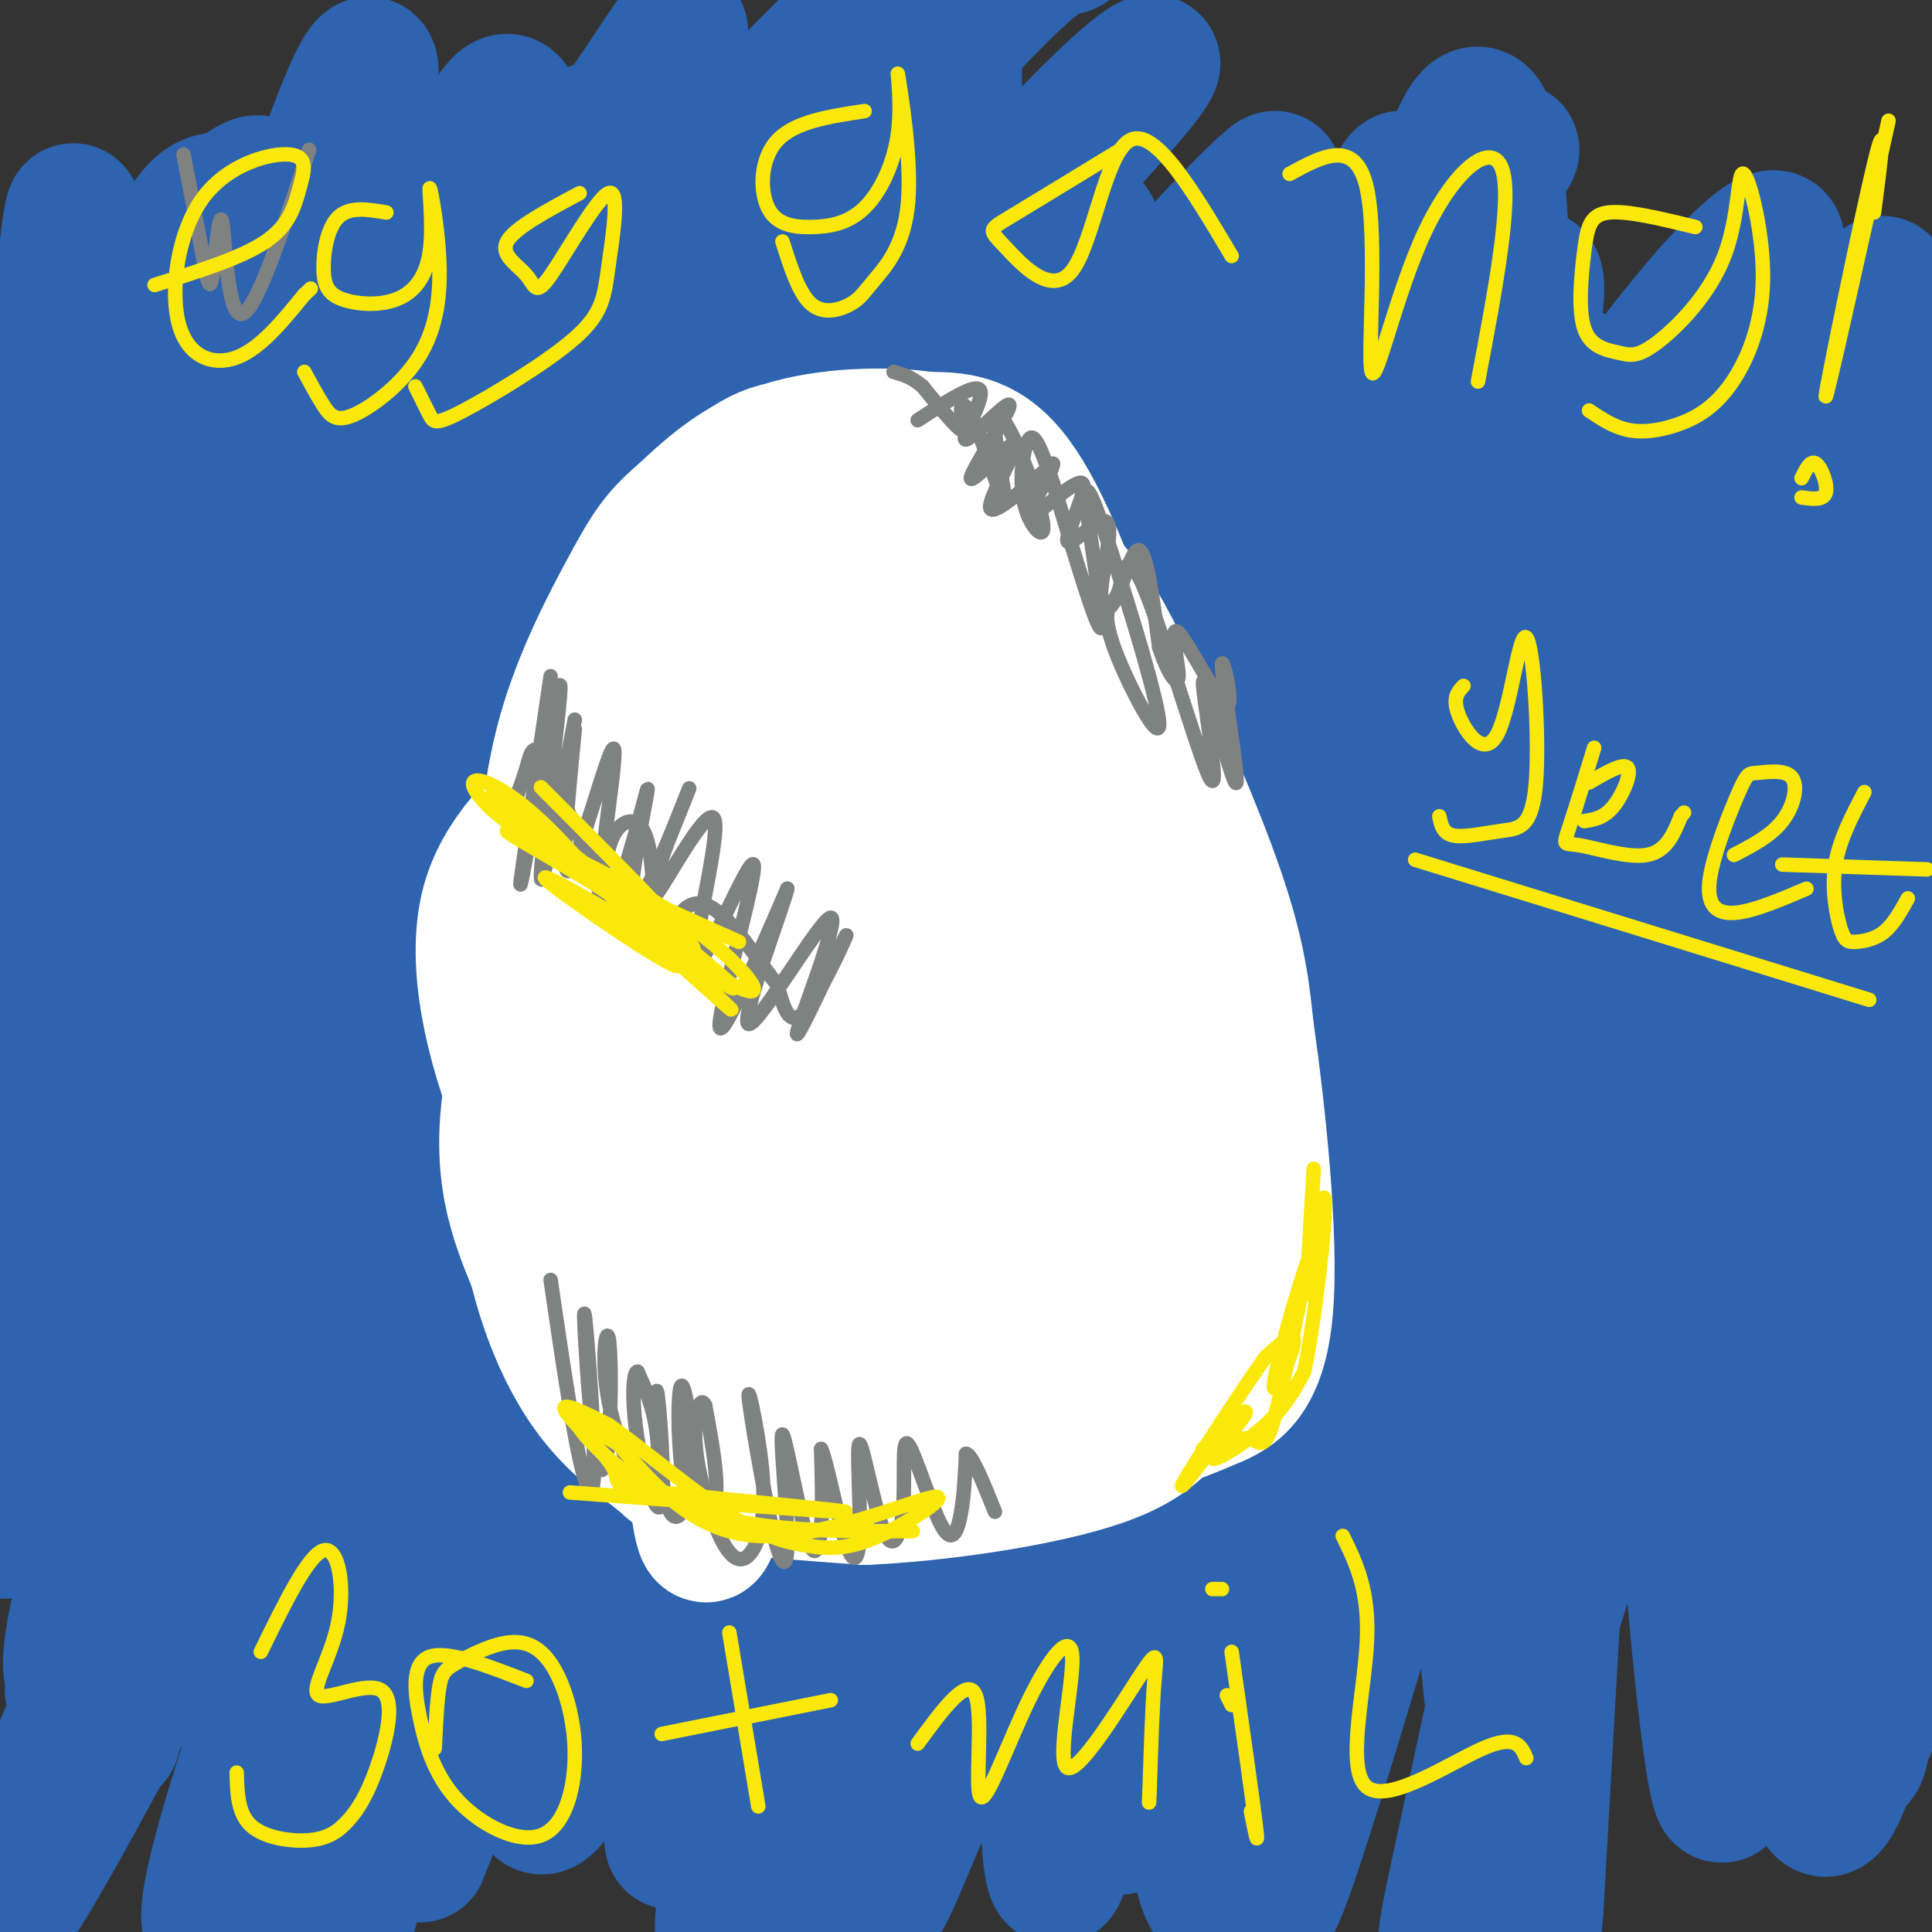 <svg viewBox='0 0 400 400' version='1.1' xmlns='http://www.w3.org/2000/svg' xmlns:xlink='http://www.w3.org/1999/xlink'><rect x="0" y="0" width="400" height="400" fill="#333333" stroke="none"/><g fill='none' stroke='#2d63af' stroke-width='28' stroke-linecap='round' stroke-linejoin='round'><path d='M81,99c-14.981,12.205 -29.961,24.409 -39,36c-9.039,11.591 -12.135,22.568 -16,33c-3.865,10.432 -8.498,20.318 -12,41c-3.502,20.682 -5.873,52.160 -11,78c-5.127,25.840 -13.010,46.042 9,-4c22.010,-50.042 73.914,-170.330 96,-221c22.086,-50.670 14.355,-31.724 18,-35c3.645,-3.276 18.666,-28.775 14,-18c-4.666,10.775 -29.018,57.823 -59,140c-29.982,82.177 -65.595,199.481 -66,201c-0.405,1.519 34.397,-112.747 63,-185c28.603,-72.253 51.009,-102.491 69,-125c17.991,-22.509 31.569,-37.288 26,-32c-5.569,5.288 -30.284,30.644 -55,56'/><path d='M118,64c-15.190,17.631 -25.667,33.708 -43,64c-17.333,30.292 -41.524,74.798 -59,114c-17.476,39.202 -28.238,73.101 -39,107'/><path d='M4,312c21.222,-50.644 42.444,-101.289 77,-155c34.556,-53.711 82.444,-110.489 108,-139c25.556,-28.511 28.778,-28.756 32,-29'/><path d='M150,72c-35.337,52.599 -70.673,105.198 -95,155c-24.327,49.802 -37.644,96.806 -40,113c-2.356,16.194 6.251,1.579 16,-17c9.749,-18.579 20.642,-41.120 48,-88c27.358,-46.880 71.183,-118.098 106,-164c34.817,-45.902 60.626,-66.487 52,-55c-8.626,11.487 -51.686,55.047 -78,86c-26.314,30.953 -35.883,49.301 -53,79c-17.117,29.699 -41.783,70.750 -67,123c-25.217,52.250 -50.984,115.701 -32,84c18.984,-31.701 82.719,-158.552 132,-236c49.281,-77.448 84.108,-105.493 87,-105c2.892,0.493 -26.153,29.524 -55,70c-28.847,40.476 -57.497,92.397 -85,157c-27.503,64.603 -53.858,141.886 -38,122c15.858,-19.886 73.929,-136.943 132,-254'/><path d='M180,142c42.925,-66.766 84.238,-106.679 84,-105c-0.238,1.679 -42.026,44.952 -73,85c-30.974,40.048 -51.136,76.871 -70,125c-18.864,48.129 -36.432,107.565 -54,167'/><path d='M87,384c17.164,-43.638 34.328,-87.276 48,-120c13.672,-32.724 23.854,-54.533 48,-89c24.146,-34.467 62.258,-81.592 71,-95c8.742,-13.408 -11.884,6.900 -34,38c-22.116,31.100 -45.721,72.993 -70,134c-24.279,61.007 -49.232,141.128 -34,118c15.232,-23.128 70.650,-149.506 116,-229c45.350,-79.494 80.633,-112.104 81,-110c0.367,2.104 -34.183,38.923 -63,84c-28.817,45.077 -51.901,98.411 -71,160c-19.099,61.589 -34.212,131.434 -28,127c6.212,-4.434 33.747,-83.147 47,-125c13.253,-41.853 12.222,-46.845 38,-85c25.778,-38.155 78.365,-109.473 86,-116c7.635,-6.527 -29.683,51.736 -67,110'/><path d='M255,186c-22.478,50.637 -45.174,122.230 -59,165c-13.826,42.770 -18.784,56.715 -4,21c14.784,-35.715 49.309,-121.092 72,-171c22.691,-49.908 33.549,-64.347 47,-83c13.451,-18.653 29.496,-41.521 41,-55c11.504,-13.479 18.467,-17.570 15,-10c-3.467,7.570 -17.365,26.800 -28,39c-10.635,12.200 -18.006,17.372 -37,65c-18.994,47.628 -49.610,137.714 -61,175c-11.390,37.286 -3.554,21.773 -5,29c-1.446,7.227 -12.173,37.196 6,-4c18.173,-41.196 65.245,-153.556 89,-207c23.755,-53.444 24.191,-47.971 34,-59c9.809,-11.029 28.990,-38.560 24,-31c-4.990,7.560 -34.152,50.212 -57,100c-22.848,49.788 -39.382,106.712 -52,156c-12.618,49.288 -21.319,90.939 -15,75c6.319,-15.939 27.660,-89.470 49,-163'/><path d='M314,228c15.630,-44.839 30.206,-75.435 50,-108c19.794,-32.565 44.805,-67.099 40,-48c-4.805,19.099 -39.425,91.832 -57,133c-17.575,41.168 -18.104,50.772 -23,77c-4.896,26.228 -14.158,69.082 -20,96c-5.842,26.918 -8.265,37.901 6,-7c14.265,-44.901 45.219,-145.686 64,-198c18.781,-52.314 25.391,-56.157 32,-60'/><path d='M372,298c0.929,31.673 1.857,63.345 4,73c2.143,9.655 5.500,-2.708 8,-8c2.500,-5.292 4.143,-3.512 10,-34c5.857,-30.488 15.929,-93.244 26,-156'/><path d='M405,106c-2.443,11.333 -4.886,22.666 -8,64c-3.114,41.334 -6.901,112.671 -9,153c-2.099,40.329 -2.512,49.652 -6,34c-3.488,-15.652 -10.052,-56.279 -13,-86c-2.948,-29.721 -2.282,-48.536 -2,-67c0.282,-18.464 0.178,-36.576 4,-60c3.822,-23.424 11.569,-52.158 14,-62c2.431,-9.842 -0.454,-0.791 -7,20c-6.546,20.791 -16.753,53.322 -20,112c-3.247,58.678 0.466,143.504 -1,156c-1.466,12.496 -8.109,-47.336 -10,-103c-1.891,-55.664 0.972,-107.159 4,-138c3.028,-30.841 6.223,-41.026 7,-45c0.777,-3.974 -0.864,-1.735 -4,8c-3.136,9.735 -7.767,26.967 -12,43c-4.233,16.033 -8.066,30.867 -12,74c-3.934,43.133 -7.967,114.567 -12,186'/><path d='M318,395c-2.254,28.441 -1.888,6.544 -2,2c-0.112,-4.544 -0.703,8.265 -5,-27c-4.297,-35.265 -12.299,-118.606 -11,-179c1.299,-60.394 11.901,-97.843 16,-117c4.099,-19.157 1.696,-20.023 -2,-12c-3.696,8.023 -8.685,24.934 -14,31c-5.315,6.066 -10.958,1.288 -19,66c-8.042,64.712 -18.484,198.913 -26,228c-7.516,29.087 -12.104,-46.939 -14,-92c-1.896,-45.061 -1.098,-59.155 0,-78c1.098,-18.845 2.495,-42.440 12,-75c9.505,-32.560 27.118,-74.084 34,-93c6.882,-18.916 3.032,-15.224 -6,8c-9.032,23.224 -23.246,65.980 -33,105c-9.754,39.020 -15.047,74.304 -19,117c-3.953,42.696 -6.564,92.803 -9,106c-2.436,13.197 -4.696,-10.515 -2,-58c2.696,-47.485 10.348,-118.742 18,-190'/><path d='M236,137c8.412,-45.091 20.443,-62.817 23,-70c2.557,-7.183 -4.359,-3.823 -12,6c-7.641,9.823 -16.008,26.108 -23,37c-6.992,10.892 -12.608,16.391 -23,62c-10.392,45.609 -25.561,131.328 -32,186c-6.439,54.672 -4.148,78.296 1,45c5.148,-33.296 13.154,-123.510 19,-172c5.846,-48.490 9.533,-55.254 19,-76c9.467,-20.746 24.714,-55.475 29,-70c4.286,-14.525 -2.389,-8.845 -16,19c-13.611,27.845 -34.157,77.857 -48,118c-13.843,40.143 -20.982,70.417 -26,103c-5.018,32.583 -7.914,67.474 -8,53c-0.086,-14.474 2.637,-78.313 14,-138c11.363,-59.687 31.367,-115.224 40,-140c8.633,-24.776 5.895,-18.793 -5,-2c-10.895,16.793 -29.948,44.397 -49,72'/><path d='M139,170c-12.805,23.639 -20.319,46.736 -28,66c-7.681,19.264 -15.529,34.695 -23,70c-7.471,35.305 -14.567,90.484 -19,90c-4.433,-0.484 -6.205,-56.632 -1,-124c5.205,-67.368 17.388,-145.957 20,-178c2.612,-32.043 -4.346,-17.539 -10,-5c-5.654,12.539 -10.004,23.115 -14,29c-3.996,5.885 -7.639,7.079 -15,49c-7.361,41.921 -18.439,124.569 -23,164c-4.561,39.431 -2.605,35.646 0,6c2.605,-29.646 5.858,-85.154 11,-130c5.142,-44.846 12.171,-79.031 20,-111c7.829,-31.969 16.457,-61.724 19,-75c2.543,-13.276 -0.999,-10.074 -10,16c-9.001,26.074 -23.462,75.020 -31,106c-7.538,30.980 -8.154,43.994 -10,70c-1.846,26.006 -4.923,65.003 -8,104'/><path d='M17,317c-1.811,-0.403 -2.339,-53.409 2,-101c4.339,-47.591 13.545,-89.765 21,-120c7.455,-30.235 13.161,-48.530 14,-55c0.839,-6.470 -3.187,-1.116 -7,0c-3.813,1.116 -7.411,-2.007 -16,24c-8.589,26.007 -22.168,81.145 -29,118c-6.832,36.855 -6.916,55.428 -7,74'/><path d='M1,317c-1.167,-29.874 -2.334,-59.748 1,-119c3.334,-59.252 11.168,-147.884 13,-154c1.832,-6.116 -2.339,70.282 -2,119c0.339,48.718 5.186,69.757 11,84c5.814,14.243 12.593,21.692 15,34c2.407,12.308 0.440,29.476 8,-13c7.560,-42.476 24.646,-144.597 34,-192c9.354,-47.403 10.974,-40.087 14,-42c3.026,-1.913 7.456,-13.056 10,-13c2.544,0.056 3.200,11.311 2,42c-1.200,30.689 -4.257,80.813 -4,124c0.257,43.187 3.829,79.439 7,93c3.171,13.561 5.943,4.433 8,1c2.057,-3.433 3.399,-1.171 9,-31c5.601,-29.829 15.460,-91.748 23,-129c7.540,-37.252 12.761,-49.837 21,-70c8.239,-20.163 19.497,-47.904 24,-48c4.503,-0.096 2.252,27.452 0,55'/><path d='M195,58c-2.583,38.324 -9.042,106.635 -9,157c0.042,50.365 6.585,82.786 12,99c5.415,16.214 9.702,16.222 18,-18c8.298,-34.222 20.606,-102.674 30,-143c9.394,-40.326 15.873,-52.526 23,-61c7.127,-8.474 14.900,-13.222 23,-35c8.100,-21.778 16.526,-60.585 19,-4c2.474,56.585 -1.002,208.561 -1,263c0.002,54.439 3.484,11.342 10,-40c6.516,-51.342 16.066,-110.929 26,-155c9.934,-44.071 20.250,-72.627 19,-44c-1.250,28.627 -14.067,114.438 -21,155c-6.933,40.562 -7.981,35.875 -10,37c-2.019,1.125 -5.010,8.063 -8,15'/></g>
<g fill='none' stroke='#ffffff' stroke-width='28' stroke-linecap='round' stroke-linejoin='round'><path d='M155,118c0.000,0.000 1.000,-2.000 1,-2'/><path d='M155,118c-2.167,-1.333 -4.333,-2.667 -9,5c-4.667,7.667 -11.833,24.333 -19,41'/><path d='M127,164c-7.844,18.289 -17.956,43.511 -21,61c-3.044,17.489 0.978,27.244 5,37'/><path d='M111,262c2.700,11.121 6.951,20.424 12,27c5.049,6.576 10.898,10.424 14,13c3.102,2.576 3.458,3.879 10,5c6.542,1.121 19.271,2.061 32,3'/><path d='M179,310c15.111,-0.644 36.889,-3.756 49,-8c12.111,-4.244 14.556,-9.622 17,-15'/><path d='M245,287c4.422,-6.200 6.978,-14.200 8,-25c1.022,-10.800 0.511,-24.400 0,-38'/><path d='M253,224c-4.167,-20.167 -14.583,-51.583 -25,-83'/><path d='M228,141c-7.356,-22.156 -13.244,-36.044 -19,-43c-5.756,-6.956 -11.378,-6.978 -17,-7'/><path d='M192,91c-8.378,-1.267 -20.822,-0.933 -30,2c-9.178,2.933 -15.089,8.467 -21,14'/><path d='M141,107c-5.024,4.214 -7.083,7.750 -11,15c-3.917,7.250 -9.690,18.214 -13,30c-3.310,11.786 -4.155,24.393 -5,37'/><path d='M112,189c-1.109,10.170 -1.383,17.095 0,24c1.383,6.905 4.421,13.792 9,28c4.579,14.208 10.699,35.738 13,23c2.301,-12.738 0.782,-59.744 2,-90c1.218,-30.256 5.174,-43.761 5,-48c-0.174,-4.239 -4.478,0.789 -5,27c-0.522,26.211 2.739,73.606 6,121'/><path d='M142,274c1.891,36.036 3.619,65.626 8,22c4.381,-43.626 11.415,-160.466 11,-190c-0.415,-29.534 -8.278,28.240 -11,63c-2.722,34.760 -0.301,46.508 3,61c3.301,14.492 7.483,31.730 12,42c4.517,10.270 9.370,13.573 11,-26c1.630,-39.573 0.037,-122.021 -1,-141c-1.037,-18.979 -1.519,25.510 -2,70'/><path d='M173,175c1.453,24.379 6.087,50.325 10,70c3.913,19.675 7.105,33.079 10,33c2.895,-0.079 5.492,-13.640 7,-16c1.508,-2.360 1.925,6.482 3,-28c1.075,-34.482 2.807,-112.287 1,-129c-1.807,-16.713 -7.154,27.667 -10,48c-2.846,20.333 -3.193,16.621 0,37c3.193,20.379 9.925,64.850 13,81c3.075,16.150 2.492,3.980 3,1c0.508,-2.980 2.107,3.230 3,-9c0.893,-12.230 1.079,-42.899 0,-74c-1.079,-31.101 -3.423,-62.635 -6,-69c-2.577,-6.365 -5.386,12.440 -5,34c0.386,21.560 3.967,45.874 7,62c3.033,16.126 5.516,24.063 8,32'/><path d='M217,248c2.415,13.351 4.452,30.729 4,9c-0.452,-21.729 -3.395,-82.566 0,-78c3.395,4.566 13.126,74.533 17,86c3.874,11.467 1.889,-35.567 -1,-44c-2.889,-8.433 -6.683,21.733 -10,36c-3.317,14.267 -6.159,12.633 -9,11'/><path d='M218,268c-6.095,1.767 -16.834,0.685 -23,4c-6.166,3.315 -7.760,11.026 -15,13c-7.240,1.974 -20.126,-1.791 -18,-2c2.126,-0.209 19.265,3.136 36,2c16.735,-1.136 33.067,-6.753 38,-10c4.933,-3.247 -1.534,-4.123 -8,-5'/><path d='M228,270c-14.520,4.537 -46.819,18.379 -61,23c-14.181,4.621 -10.244,0.022 -12,-3c-1.756,-3.022 -9.203,-4.468 -13,-5c-3.797,-0.532 -3.942,-0.152 -9,-9c-5.058,-8.848 -15.029,-26.924 -25,-45'/><path d='M108,231c-6.345,-15.476 -9.708,-31.667 -7,-43c2.708,-11.333 11.488,-17.810 17,-25c5.512,-7.190 7.756,-15.095 10,-23'/><path d='M128,140c2.718,-7.555 4.512,-14.943 9,-23c4.488,-8.057 11.670,-16.785 18,-21c6.330,-4.215 11.809,-3.919 20,-1c8.191,2.919 19.096,8.459 30,14'/><path d='M205,109c8.032,4.494 13.112,8.730 17,13c3.888,4.270 6.585,8.573 12,20c5.415,11.427 13.547,29.979 18,43c4.453,13.021 5.226,20.510 6,28'/><path d='M258,213c2.369,16.369 5.292,43.292 4,58c-1.292,14.708 -6.798,17.202 -11,19c-4.202,1.798 -7.101,2.899 -10,4'/><path d='M241,294c-6.000,2.267 -16.000,5.933 -24,7c-8.000,1.067 -14.000,-0.467 -20,-2'/></g>
<g fill='none' stroke='#808282' stroke-width='3' stroke-linecap='round' stroke-linejoin='round'><path d='M114,265c2.125,14.519 4.251,29.039 6,37c1.749,7.961 3.122,9.364 3,0c-0.122,-9.364 -1.739,-29.496 -2,-30c-0.261,-0.504 0.833,18.621 2,27c1.167,8.379 2.407,6.014 3,-1c0.593,-7.014 0.540,-18.675 0,-21c-0.540,-2.325 -1.567,4.686 0,13c1.567,8.314 5.730,17.931 8,19c2.270,1.069 2.649,-6.409 2,-12c-0.649,-5.591 -2.324,-9.296 -4,-13'/><path d='M132,284c-0.941,-0.103 -1.293,6.139 0,14c1.293,7.861 4.231,17.339 5,13c0.769,-4.339 -0.630,-22.496 -1,-23c-0.370,-0.504 0.289,16.646 2,23c1.711,6.354 4.475,1.913 5,-6c0.525,-7.913 -1.189,-19.296 -2,-18c-0.811,1.296 -0.718,15.272 1,22c1.718,6.728 5.062,6.208 6,2c0.938,-4.208 -0.531,-12.104 -2,-20'/><path d='M146,291c-0.986,-2.334 -2.451,1.832 -2,8c0.451,6.168 2.819,14.340 5,19c2.181,4.660 4.173,5.809 6,4c1.827,-1.809 3.487,-6.577 3,-15c-0.487,-8.423 -3.120,-20.500 -3,-18c0.120,2.500 2.992,19.577 5,28c2.008,8.423 3.151,8.194 3,1c-0.151,-7.194 -1.597,-21.351 -1,-21c0.597,0.351 3.238,15.210 5,21c1.762,5.790 2.646,2.511 3,-2c0.354,-4.511 0.177,-10.256 0,-16'/><path d='M170,300c0.933,1.578 3.267,13.523 5,19c1.733,5.477 2.865,4.484 3,-2c0.135,-6.484 -0.726,-18.460 0,-18c0.726,0.460 3.038,13.356 5,18c1.962,4.644 3.573,1.034 4,-5c0.427,-6.034 -0.329,-14.494 1,-13c1.329,1.494 4.742,12.941 7,17c2.258,4.059 3.359,0.731 4,-3c0.641,-3.731 0.820,-7.866 1,-12'/><path d='M200,301c1.167,0.000 3.583,6.000 6,12'/><path d='M190,87c6.196,-4.026 12.393,-8.053 13,-6c0.607,2.053 -4.374,10.185 -3,10c1.374,-0.185 9.103,-8.688 9,-7c-0.103,1.688 -8.038,13.566 -8,15c0.038,1.434 8.049,-7.575 9,-7c0.951,0.575 -5.157,10.736 -5,13c0.157,2.264 6.578,-3.368 13,-9'/><path d='M218,96c0.126,1.751 -6.060,10.629 -5,11c1.060,0.371 9.367,-7.765 11,-7c1.633,0.765 -3.407,10.430 -3,12c0.407,1.570 6.261,-4.955 8,-4c1.739,0.955 -0.637,9.390 -1,14c-0.363,4.610 1.287,5.395 3,2c1.713,-3.395 3.489,-10.970 5,-10c1.511,0.970 2.755,10.485 4,20'/><path d='M240,134c1.697,5.312 3.940,8.593 4,6c0.060,-2.593 -2.062,-11.058 0,-9c2.062,2.058 8.310,14.640 10,15c1.690,0.360 -1.176,-11.501 -1,-8c0.176,3.501 3.393,22.366 3,24c-0.393,1.634 -4.398,-13.962 -6,-19c-1.602,-5.038 -0.801,0.481 0,6'/><path d='M250,149c0.714,5.697 2.499,16.938 0,11c-2.499,-5.938 -9.282,-29.055 -13,-38c-3.718,-8.945 -4.370,-3.718 -5,-1c-0.630,2.718 -1.239,2.926 -2,4c-0.761,1.074 -1.674,3.016 1,10c2.674,6.984 8.935,19.012 9,15c0.065,-4.012 -6.065,-24.065 -10,-36c-3.935,-11.935 -5.675,-15.752 -5,-9c0.675,6.752 3.764,24.072 3,25c-0.764,0.928 -5.382,-14.536 -10,-30'/><path d='M218,100c-2.533,-7.317 -3.867,-10.609 -5,-9c-1.133,1.609 -2.067,8.121 -1,13c1.067,4.879 4.133,8.126 4,5c-0.133,-3.126 -3.467,-12.626 -6,-18c-2.533,-5.374 -4.267,-6.624 -4,-2c0.267,4.624 2.533,15.120 2,15c-0.533,-0.120 -3.864,-10.857 -6,-16c-2.136,-5.143 -3.075,-4.692 -3,-3c0.075,1.692 1.164,4.626 0,4c-1.164,-0.626 -4.582,-4.813 -8,-9'/><path d='M191,80c-2.333,-2.000 -4.167,-2.500 -6,-3'/><path d='M114,140c-1.858,12.608 -3.716,25.215 -5,34c-1.284,8.785 -1.994,13.746 0,3c1.994,-10.746 6.691,-37.201 7,-35c0.309,2.201 -3.769,33.057 -4,39c-0.231,5.943 3.384,-13.029 7,-32'/><path d='M119,151c-1.559,15.976 -3.118,31.952 -1,29c2.118,-2.952 7.914,-24.832 9,-25c1.086,-0.168 -2.537,21.378 -3,30c-0.463,8.622 2.235,4.321 5,-4c2.765,-8.321 5.597,-20.663 5,-17c-0.597,3.663 -4.622,23.332 -3,24c1.622,0.668 8.892,-17.666 11,-23c2.108,-5.334 -0.946,2.333 -4,10'/><path d='M138,175c-1.929,5.346 -4.750,13.710 -2,10c2.750,-3.710 11.071,-19.494 12,-15c0.929,4.494 -5.535,29.266 -4,30c1.535,0.734 11.067,-22.572 12,-21c0.933,1.572 -6.733,28.020 -7,33c-0.267,4.980 6.867,-11.510 14,-28'/><path d='M163,184c-0.843,3.841 -9.951,27.444 -8,28c1.951,0.556 14.959,-21.934 17,-22c2.041,-0.066 -6.886,22.292 -7,24c-0.114,1.708 8.585,-17.232 10,-20c1.415,-2.768 -4.453,10.638 -8,15c-3.547,4.362 -4.774,-0.319 -6,-5'/><path d='M161,204c-2.954,-3.699 -7.338,-10.448 -11,-14c-3.662,-3.552 -6.601,-3.907 -9,-1c-2.399,2.907 -4.257,9.075 -5,6c-0.743,-3.075 -0.372,-15.395 -2,-21c-1.628,-5.605 -5.257,-4.496 -7,-1c-1.743,3.496 -1.601,9.380 -4,6c-2.399,-3.380 -7.338,-16.026 -10,-21c-2.662,-4.974 -3.046,-2.278 -4,1c-0.954,3.278 -2.477,7.139 -4,11'/><path d='M38,32c1.515,7.884 3.030,15.767 4,21c0.970,5.233 1.394,7.815 2,4c0.606,-3.815 1.394,-14.027 2,-11c0.606,3.027 1.030,19.293 4,19c2.970,-0.293 8.485,-17.147 14,-34'/></g>
<g fill='none' stroke='#fae80b' stroke-width='3' stroke-linecap='round' stroke-linejoin='round'><path d='M54,342c4.928,-10.082 9.856,-20.164 13,-21c3.144,-0.836 4.503,7.574 3,15c-1.503,7.426 -5.868,13.869 -4,15c1.868,1.131 9.968,-3.048 13,-1c3.032,2.048 0.995,10.325 -1,16c-1.995,5.675 -3.947,8.748 -6,11c-2.053,2.252 -4.207,3.683 -8,4c-3.793,0.317 -9.227,-0.481 -12,-3c-2.773,-2.519 -2.887,-6.760 -3,-11'/><path d='M109,348c-8.105,-3.152 -16.211,-6.304 -20,-5c-3.789,1.304 -3.262,7.064 -2,13c1.262,5.936 3.260,12.049 8,17c4.740,4.951 12.221,8.741 17,7c4.779,-1.741 6.857,-9.011 7,-16c0.143,-6.989 -1.650,-13.696 -4,-18c-2.350,-4.304 -5.259,-6.205 -9,-6c-3.741,0.205 -8.315,2.517 -11,4c-2.685,1.483 -3.481,2.138 -4,5c-0.519,2.862 -0.759,7.931 -1,13'/><path d='M137,359c0.000,0.000 35.000,-7.000 35,-7'/><path d='M151,338c0.000,0.000 6.000,36.000 6,36'/><path d='M190,361c5.178,-7.078 10.357,-14.156 12,-10c1.643,4.156 -0.249,19.545 1,21c1.249,1.455 5.638,-11.023 10,-20c4.362,-8.977 8.696,-14.452 9,-9c0.304,5.452 -3.424,21.833 -1,23c2.424,1.167 10.999,-12.878 15,-19c4.001,-6.122 3.429,-4.321 3,1c-0.429,5.321 -0.714,14.160 -1,23'/><path d='M238,371c-0.167,3.833 -0.083,1.917 0,0'/><path d='M254,351c0.000,0.000 1.000,2.000 1,2'/><path d='M255,342c2.167,15.250 4.333,30.500 5,36c0.667,5.500 -0.167,1.250 -1,-3'/><path d='M251,329c0.000,0.000 2.000,0.000 2,0'/><path d='M278,318c2.774,5.655 5.548,11.310 5,22c-0.548,10.690 -4.417,26.417 0,30c4.417,3.583 17.119,-4.976 24,-8c6.881,-3.024 7.940,-0.512 9,2'/><path d='M32,59c8.998,-2.793 17.995,-5.585 23,-9c5.005,-3.415 6.016,-7.452 7,-11c0.984,-3.548 1.940,-6.608 -2,-7c-3.940,-0.392 -12.778,1.885 -18,9c-5.222,7.115 -6.829,19.070 -5,26c1.829,6.930 7.094,8.837 12,7c4.906,-1.837 9.453,-7.419 14,-13'/><path d='M63,61c2.333,-2.167 1.167,-1.083 0,0'/><path d='M80,44c-3.839,-0.653 -7.678,-1.306 -10,1c-2.322,2.306 -3.126,7.573 -3,11c0.126,3.427 1.182,5.016 4,6c2.818,0.984 7.399,1.363 11,0c3.601,-1.363 6.221,-4.468 7,-10c0.779,-5.532 -0.283,-13.492 0,-13c0.283,0.492 1.910,9.436 2,17c0.090,7.564 -1.357,13.749 -5,19c-3.643,5.251 -9.481,9.568 -13,11c-3.519,1.432 -4.720,-0.019 -6,-2c-1.280,-1.981 -2.640,-4.490 -4,-7'/><path d='M120,40c-6.738,3.598 -13.476,7.196 -15,10c-1.524,2.804 2.165,4.813 4,7c1.835,2.187 1.816,4.552 5,0c3.184,-4.552 9.570,-16.021 12,-17c2.430,-0.979 0.905,8.533 0,15c-0.905,6.467 -1.191,9.888 -7,15c-5.809,5.112 -17.141,11.915 -23,15c-5.859,3.085 -6.245,2.453 -7,1c-0.755,-1.453 -1.877,-3.726 -3,-6'/><path d='M179,23c-7.182,1.079 -14.363,2.159 -18,6c-3.637,3.841 -3.728,10.445 -2,14c1.728,3.555 5.275,4.063 9,4c3.725,-0.063 7.626,-0.695 11,-4c3.374,-3.305 6.220,-9.283 7,-16c0.780,-6.717 -0.506,-14.172 0,-11c0.506,3.172 2.804,16.972 2,26c-0.804,9.028 -4.710,13.286 -7,16c-2.290,2.714 -2.963,3.885 -5,5c-2.037,1.115 -5.439,2.176 -8,0c-2.561,-2.176 -4.280,-7.588 -6,-13'/><path d='M232,31c-9.246,5.643 -18.491,11.285 -23,14c-4.509,2.715 -4.281,2.501 -1,6c3.281,3.499 9.614,10.711 14,5c4.386,-5.711 6.825,-24.346 12,-27c5.175,-2.654 13.088,10.673 21,24'/><path d='M267,36c6.847,-3.740 13.694,-7.480 16,3c2.306,10.480 0.072,35.180 1,38c0.928,2.820 5.019,-16.241 11,-29c5.981,-12.759 13.852,-19.217 16,-13c2.148,6.217 -1.426,25.108 -5,44'/><path d='M351,47c-7.089,-1.726 -14.177,-3.453 -18,-3c-3.823,0.453 -4.379,3.084 -5,8c-0.621,4.916 -1.306,12.117 0,16c1.306,3.883 4.604,4.449 7,5c2.396,0.551 3.889,1.086 8,-2c4.111,-3.086 10.841,-9.794 14,-18c3.159,-8.206 2.746,-17.909 4,-17c1.254,0.909 4.176,12.429 4,22c-0.176,9.571 -3.449,17.194 -7,22c-3.551,4.806 -7.379,6.794 -11,8c-3.621,1.206 -7.035,1.630 -10,1c-2.965,-0.630 -5.483,-2.315 -8,-4'/><path d='M391,25c-6.600,29.622 -13.200,59.244 -13,57c0.200,-2.244 7.200,-36.356 10,-48c2.800,-11.644 1.400,-0.822 0,10'/><path d='M373,103c2.267,0.311 4.533,0.622 5,-1c0.467,-1.622 -0.867,-5.178 -2,-6c-1.133,-0.822 -2.067,1.089 -3,3'/><path d='M272,242c-0.801,12.963 -1.602,25.926 -1,26c0.602,0.074 2.606,-12.740 1,-10c-1.606,2.740 -6.822,21.033 -8,27c-1.178,5.967 1.683,-0.394 3,-4c1.317,-3.606 1.091,-4.459 0,-4c-1.091,0.459 -3.045,2.229 -5,4'/><path d='M262,281c-5.085,7.102 -15.296,22.859 -17,26c-1.704,3.141 5.099,-6.332 9,-11c3.901,-4.668 4.901,-4.529 3,-2c-1.901,2.529 -6.704,7.450 -6,8c0.704,0.550 6.915,-3.271 11,-7c4.085,-3.729 6.042,-7.364 8,-11'/><path d='M270,284c2.625,-12.203 5.188,-37.209 4,-36c-1.188,1.209 -6.128,28.633 -9,41c-2.872,12.367 -3.678,9.676 -6,9c-2.322,-0.676 -6.161,0.662 -10,2'/><path d='M112,163c18.601,18.667 37.202,37.333 30,33c-7.202,-4.333 -40.208,-31.667 -40,-32c0.208,-0.333 33.631,26.333 45,36c11.369,9.667 0.685,2.333 -10,-5'/><path d='M137,195c-8.909,-5.090 -26.183,-15.314 -24,-13c2.183,2.314 23.822,17.167 27,18c3.178,0.833 -12.106,-12.353 -12,-12c0.106,0.353 15.602,14.244 21,19c5.398,4.756 0.699,0.378 -4,-4'/><path d='M145,203c-2.385,-3.174 -6.349,-9.110 -16,-16c-9.651,-6.890 -24.989,-14.733 -24,-15c0.989,-0.267 18.305,7.044 31,15c12.695,7.956 20.770,16.559 20,18c-0.770,1.441 -10.385,-4.279 -20,-10'/><path d='M136,195c-7.589,-6.581 -16.560,-18.032 -24,-25c-7.440,-6.968 -13.349,-9.453 -14,-8c-0.651,1.453 3.957,6.844 14,13c10.043,6.156 25.522,13.078 41,20'/><path d='M118,309c28.185,2.093 56.370,4.185 57,4c0.630,-0.185 -26.295,-2.648 -38,-4c-11.705,-1.352 -8.190,-1.595 -10,-5c-1.810,-3.405 -8.946,-9.973 -10,-12c-1.054,-2.027 3.973,0.486 9,3'/><path d='M126,295c5.958,4.132 16.353,12.962 24,18c7.647,5.038 12.546,6.284 17,7c4.454,0.716 8.462,0.903 15,-2c6.538,-2.903 15.606,-8.897 11,-8c-4.606,0.897 -22.888,8.685 -36,8c-13.112,-0.685 -21.056,-9.842 -29,-19'/><path d='M128,299c-6.976,-4.298 -9.917,-5.542 -7,-2c2.917,3.542 11.690,11.869 24,16c12.310,4.131 28.155,4.065 44,4'/><path d='M303,142c-1.173,1.253 -2.345,2.506 -1,6c1.345,3.494 5.209,9.230 8,4c2.791,-5.230 4.510,-21.426 6,-20c1.490,1.426 2.750,20.475 2,30c-0.750,9.525 -3.510,9.526 -7,10c-3.490,0.474 -7.712,1.421 -10,1c-2.288,-0.421 -2.644,-2.211 -3,-4'/><path d='M326,168c2.217,-7.214 4.434,-14.427 4,-13c-0.434,1.427 -3.518,11.496 -5,16c-1.482,4.504 -1.360,3.443 2,4c3.360,0.557 9.960,2.730 14,2c4.040,-0.730 5.520,-4.365 7,-8'/><path d='M348,169c1.167,-1.333 0.583,-0.667 0,0'/><path d='M329,162c3.578,-2.089 7.156,-4.178 8,-3c0.844,1.178 -1.044,5.622 -3,8c-1.956,2.378 -3.978,2.689 -6,3'/><path d='M359,177c3.806,-1.968 7.612,-3.935 10,-7c2.388,-3.065 3.359,-7.227 2,-9c-1.359,-1.773 -5.046,-1.157 -7,-1c-1.954,0.157 -2.173,-0.143 -4,4c-1.827,4.143 -5.261,12.731 -6,18c-0.739,5.269 1.217,7.220 5,7c3.783,-0.220 9.391,-2.610 15,-5'/><path d='M386,164c-2.598,4.963 -5.196,9.927 -6,15c-0.804,5.073 0.187,10.257 1,13c0.813,2.743 1.450,3.046 3,3c1.550,-0.046 4.014,-0.442 6,-2c1.986,-1.558 3.493,-4.279 5,-7'/><path d='M369,179c0.000,0.000 30.000,1.000 30,1'/><path d='M293,178c0.000,0.000 94.000,29.000 94,29'/></g>
<g fill='none' stroke='#2d63af' stroke-width='3' stroke-linecap='round' stroke-linejoin='round'><path d='M71,159c0.000,0.000 2.000,-2.000 2,-2'/></g>
</svg>